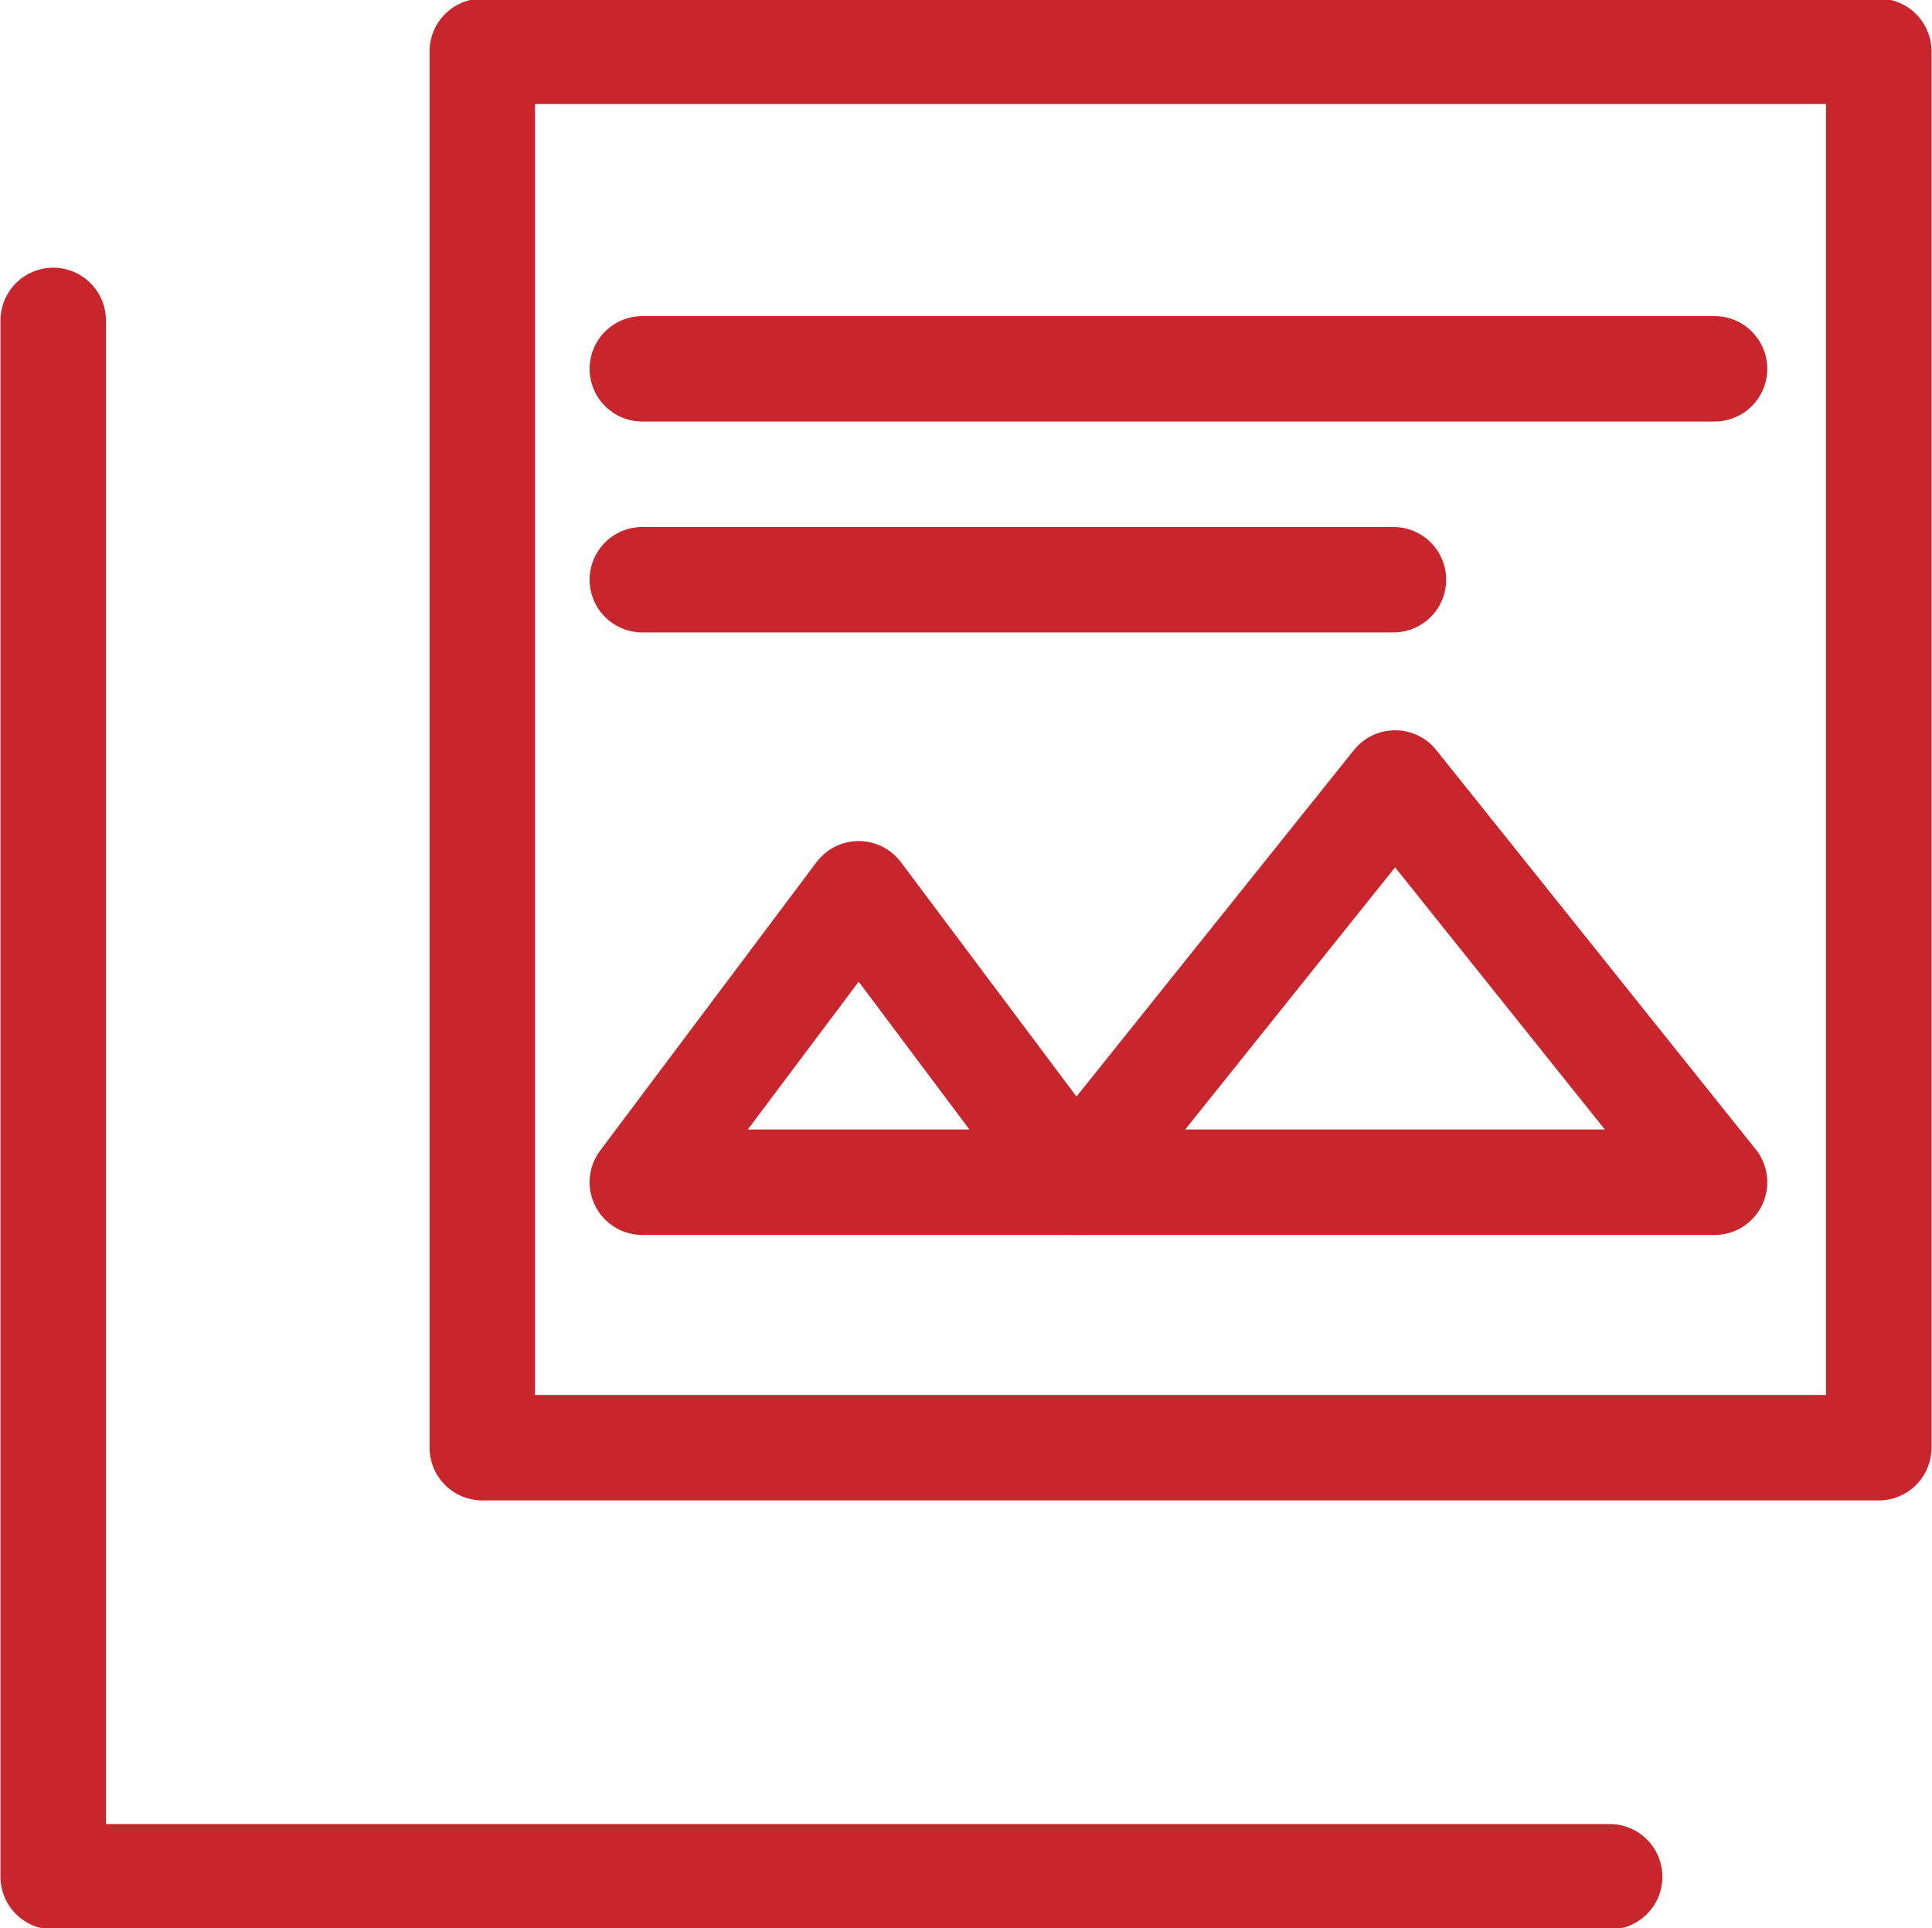 <?xml version="1.0" encoding="UTF-8"?>
<svg id="header33-box-icon05" xmlns="http://www.w3.org/2000/svg" viewBox="0 0 513 512">
  <defs>
    <style>
      .cls-1 {
        fill: none;
        stroke: #c9252c;
        stroke-linecap: round;
        stroke-linejoin: round;
        stroke-width: 28px;
      }
    </style>
  </defs>
  <rect class="cls-1" x="128.07" y="13.63" width="370.8" height="370.8"/>
  <polygon class="cls-1" points="285.56 313.94 370.44 207.92 455.26 313.94 285.56 313.94"/>
  <polygon class="cls-1" points="170.56 313.94 228.01 237.34 285.39 313.94 170.56 313.94"/>
  <polyline class="cls-1" points="14.13 85.09 14.13 498.37 427.41 498.37"/>
  <line class="cls-1" x1="455.26" y1="97.94" x2="170.56" y2="97.94"/>
  <line class="cls-1" x1="370" y1="153.94" x2="170.56" y2="153.94"/>
</svg>